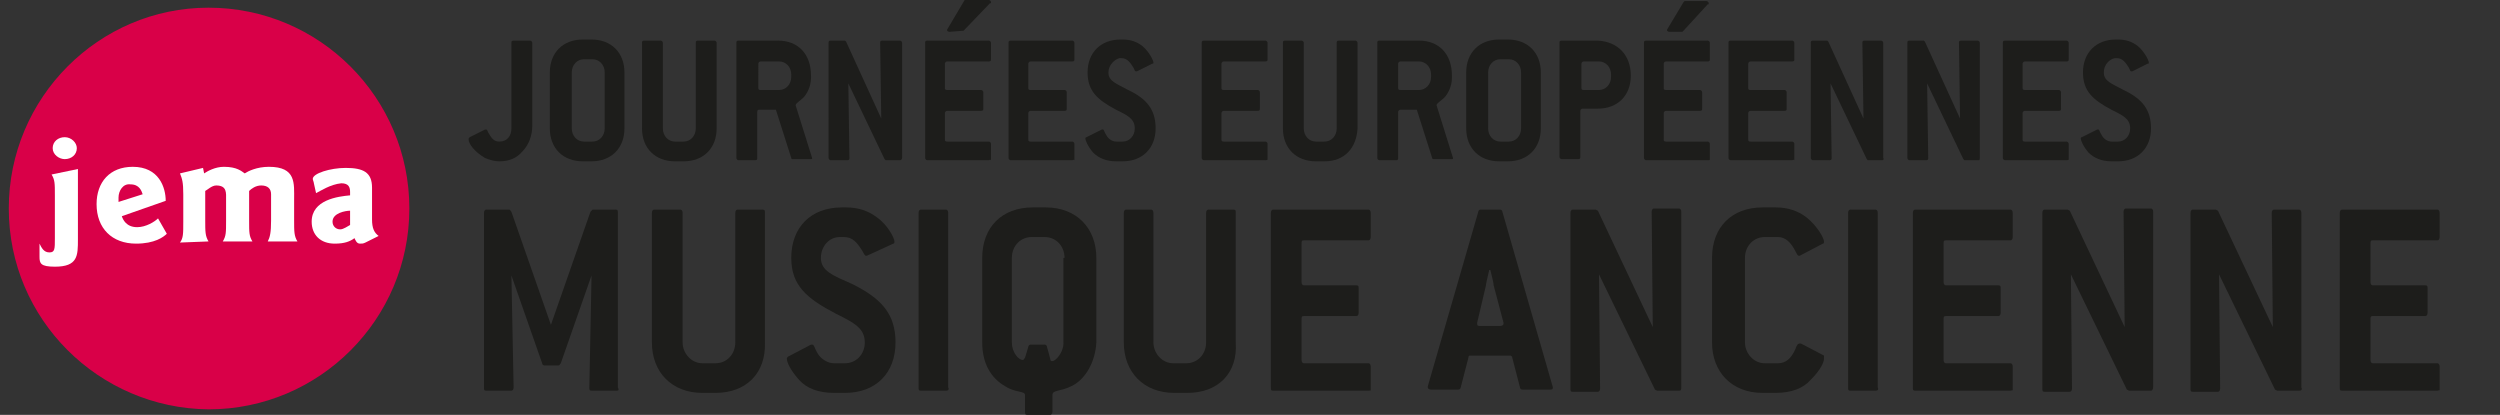 <?xml version="1.0" encoding="utf-8"?>
<!-- Generator: Adobe Illustrator 25.4.1, SVG Export Plug-In . SVG Version: 6.00 Build 0)  -->
<svg version="1.1" id="Calque_1" xmlns="http://www.w3.org/2000/svg" xmlns:xlink="http://www.w3.org/1999/xlink" x="0px" y="0px"
	 viewBox="0 0 227.8 37.8" style="enable-background:new 0 0 227.8 37.8;" xml:space="preserve">
<rect x="0" y="0" width="227.8" height="37.8" fill="#333333" stroke="none"/>
<style type="text/css">
	.st0{fill:#1D1D1B;}
	.st1{fill:#D90048;}
	.st2{fill:#FFFFFF;}
</style>
<g>
	<g>
		<path class="st0" d="M56.2,35.6h-2.3c-0.2,0-0.2-0.1-0.2-0.3l0.2-10.2l-2.8,8c-0.1,0.1-0.1,0.2-0.2,0.2h-1.3
			c-0.1,0-0.2-0.1-0.2-0.2l-2.8-8l0.2,10.2c0,0.2-0.1,0.3-0.2,0.3h-2.3c-0.2,0-0.2-0.1-0.2-0.3V19.4c0-0.2,0.1-0.3,0.2-0.3h2.1
			c0.1,0,0.1,0.1,0.2,0.2l3.6,10.3l3.6-10.3c0.1-0.1,0.1-0.1,0.2-0.2h2.1c0.2,0,0.2,0.1,0.2,0.3v15.9C56.4,35.5,56.4,35.6,56.2,35.6
			z"/>
		<path class="st0" d="M65.2,35.8H64c-2.8,0-4.6-1.9-4.6-4.6V19.4c0-0.2,0.1-0.3,0.2-0.3H62c0.1,0,0.2,0.1,0.2,0.3v11.8
			c0,1,0.8,1.9,1.8,1.9h1.2c1,0,1.8-0.8,1.8-1.9V19.4c0-0.2,0.1-0.3,0.2-0.3h2.3c0.2,0,0.2,0.1,0.2,0.3v11.8
			C69.8,34,68,35.8,65.2,35.8z"/>
		<path class="st0" d="M74.8,23.5c0,1.2,1.1,1.6,2.9,2.4c2.6,1.3,3.9,2.7,3.9,5.3c0,2.8-1.8,4.6-4.6,4.6h-1c-1.4,0-2.5-0.4-3.2-1.2
			c-0.8-0.9-1.1-1.6-1.1-1.9c0-0.1,0-0.1,0.1-0.2l2.1-1.1H74c0.2,0,0.2,0.3,0.5,0.8c0.3,0.5,0.9,0.9,1.5,0.9h1c1,0,1.8-0.8,1.8-1.9
			c0-1.3-1-1.8-2.6-2.6c-2.7-1.4-4.1-2.6-4.1-5.1c0-2.8,1.8-4.6,4.6-4.6h0.4c1.1,0,2,0.3,2.8,0.9c1,0.7,1.6,1.9,1.6,2.2
			c0,0.1,0,0.2-0.1,0.2L79,23.3h-0.1c-0.1,0-0.2-0.2-0.3-0.4c-0.5-0.8-0.9-1.3-1.7-1.3h-0.4C75.6,21.6,74.8,22.4,74.8,23.5z"/>
		<path class="st0" d="M86.2,35.6h-2.3c-0.2,0-0.2-0.1-0.2-0.3V19.4c0-0.2,0.1-0.3,0.2-0.3h2.3c0.1,0,0.2,0.1,0.2,0.3v15.9
			C86.5,35.5,86.4,35.6,86.2,35.6z"/>
		<path class="st0" d="M97.6,35.2c-1,0.5-1.7,0.3-1.7,0.8v1.5c0,0.2-0.1,0.3-0.2,0.3h-2.1c-0.2,0-0.2-0.1-0.2-0.3V36
			c0-0.4-0.9-0.2-1.8-0.8c-1.4-0.8-2.1-2.2-2.1-4v-7.7c0-2.8,1.8-4.6,4.6-4.6h1.2c2.8,0,4.6,1.9,4.6,4.6v7.7
			C99.8,33,98.9,34.6,97.6,35.2z M97,23.5c0-1.1-0.8-1.9-1.8-1.9H94c-1,0-1.8,0.8-1.8,1.9v7.7c0,0.9,0.6,1.6,1,1.6
			c0.1,0,0.1-0.1,0.2-0.2l0.3-1c0-0.1,0.1-0.2,0.2-0.2h1.3c0.1,0,0.2,0.1,0.2,0.2l0.3,1.1c0,0.2,0.1,0.2,0.2,0.2c0.3,0,1-0.8,1-1.6
			v-7.8H97z"/>
		<path class="st0" d="M108.2,35.8H107c-2.8,0-4.6-1.9-4.6-4.6V19.4c0-0.2,0.1-0.3,0.2-0.3h2.3c0.1,0,0.2,0.1,0.2,0.3v11.8
			c0,1,0.8,1.9,1.8,1.9h1.2c1,0,1.8-0.8,1.8-1.9V19.4c0-0.2,0.1-0.3,0.2-0.3h2.3c0.2,0,0.2,0.1,0.2,0.3v11.8
			C112.8,34,111,35.8,108.2,35.8z"/>
		<path class="st0" d="M124.7,35.6H116c-0.2,0-0.2-0.1-0.2-0.3V19.4c0-0.2,0.1-0.3,0.2-0.3h8.7c0.1,0,0.2,0.1,0.2,0.3v2.2
			c0,0.2-0.1,0.3-0.2,0.3h-5.9c-0.2,0-0.2,0.1-0.2,0.3v3.5c0,0.2,0.1,0.3,0.2,0.3h4.8c0.2,0,0.2,0.1,0.2,0.3v2.2
			c0,0.2-0.1,0.3-0.2,0.3h-4.8c-0.2,0-0.2,0.1-0.2,0.3v3.7c0,0.2,0.1,0.3,0.2,0.3h5.9c0.1,0,0.2,0.1,0.2,0.3v2.2
			C125,35.5,124.9,35.6,124.7,35.6z"/>
		<path class="st0" d="M141.5,35.3c0,0.2-0.1,0.2-0.3,0.2h-2.5c-0.1,0-0.2-0.1-0.2-0.2l-0.7-2.7c0-0.1-0.1-0.2-0.2-0.2H134
			c-0.1,0-0.2,0-0.2,0.2l-0.7,2.7c0,0.1-0.1,0.2-0.2,0.2h-2.5c-0.2,0-0.3-0.1-0.3-0.2v-0.1l4.6-15.9c0-0.1,0.1-0.2,0.2-0.2h1.8
			c0.1,0,0.2,0.1,0.2,0.2L141.5,35.3C141.5,35.3,141.5,35.3,141.5,35.3z M136.1,26c0-0.2-0.1-0.6-0.3-1.4h-0.1
			c-0.2,0.8-0.3,1.3-0.3,1.4l-0.8,3.4v0.1c0,0.2,0.1,0.2,0.3,0.2h1.8c0.2,0,0.3-0.1,0.3-0.2v-0.1L136.1,26z"/>
		<path class="st0" d="M153,35.6h-2l-0.2-0.1L145.7,25l0.1,10.4c0,0.2-0.1,0.3-0.2,0.3h-2.3c-0.2,0-0.2-0.1-0.2-0.3v-16
			c0-0.2,0.1-0.3,0.2-0.3h2.1l0.2,0.1l5,10.6l-0.1-10.5c0-0.2,0.1-0.3,0.2-0.3h2.3c0.1,0,0.2,0.1,0.2,0.3v15.9
			C153.2,35.5,153.2,35.6,153,35.6z"/>
		<path class="st0" d="M166.2,32.7c0,0.3-0.3,1-1.2,1.9c-0.7,0.8-1.8,1.2-3.2,1.2h-1.2c-2.8,0-4.6-1.9-4.6-4.6v-7.7
			c0-2.8,1.8-4.6,4.6-4.6h1.2c1.1,0,2,0.3,2.8,0.9c1,0.8,1.6,1.9,1.6,2.2c0,0.1,0,0.2-0.1,0.2l-2.1,1.1h-0.1c-0.1,0-0.2-0.2-0.3-0.4
			c-0.4-0.8-0.9-1.3-1.6-1.3h-1.2c-1,0-1.8,0.8-1.8,1.9v7.7c0,1,0.8,1.9,1.8,1.9h1.2c0.7,0,1.2-0.4,1.6-1.3c0.1-0.3,0.2-0.5,0.4-0.5
			h0.1l2.1,1.1C166.2,32.5,166.2,32.6,166.2,32.7z"/>
		<path class="st0" d="M170.9,35.6h-2.3c-0.2,0-0.2-0.1-0.2-0.3V19.4c0-0.2,0.1-0.3,0.2-0.3h2.3c0.1,0,0.2,0.1,0.2,0.3v15.9
			C171.2,35.5,171.1,35.6,170.9,35.6z"/>
		<path class="st0" d="M183.2,35.6h-8.7c-0.2,0-0.2-0.1-0.2-0.3V19.4c0-0.2,0.1-0.3,0.2-0.3h8.7c0.1,0,0.2,0.1,0.2,0.3v2.2
			c0,0.2-0.1,0.3-0.2,0.3h-5.9c-0.2,0-0.2,0.1-0.2,0.3v3.5c0,0.2,0.1,0.3,0.2,0.3h4.8c0.2,0,0.2,0.1,0.2,0.3v2.2
			c0,0.2-0.1,0.3-0.2,0.3h-4.8c-0.2,0-0.2,0.1-0.2,0.3v3.7c0,0.2,0.1,0.3,0.2,0.3h5.9c0.1,0,0.2,0.1,0.2,0.3v2.2
			C183.4,35.5,183.3,35.6,183.2,35.6z"/>
		<path class="st0" d="M196,35.6h-2l-0.2-0.1L188.7,25l0.1,10.4c0,0.2-0.1,0.3-0.2,0.3h-2.3c-0.2,0-0.2-0.1-0.2-0.3v-16
			c0-0.2,0.1-0.3,0.2-0.3h2.1l0.2,0.1l5,10.6l-0.1-10.5c0-0.2,0.1-0.3,0.2-0.3h2.3c0.1,0,0.2,0.1,0.2,0.3v15.9
			C196.2,35.5,196.1,35.6,196,35.6z"/>
		<path class="st0" d="M209.5,35.6h-2l-0.2-0.1L202.2,25l0.1,10.4c0,0.2-0.1,0.3-0.2,0.3h-2.3c-0.2,0-0.2-0.1-0.2-0.3v-16
			c0-0.2,0.1-0.3,0.2-0.3h2.1l0.2,0.1l5,10.6L207,19.4c0-0.2,0.1-0.3,0.2-0.3h2.3c0.1,0,0.2,0.1,0.2,0.3v15.9
			C209.8,35.5,209.7,35.6,209.5,35.6z"/>
		<path class="st0" d="M222.1,35.6h-8.7c-0.2,0-0.2-0.1-0.2-0.3V19.4c0-0.2,0.1-0.3,0.2-0.3h8.7c0.1,0,0.2,0.1,0.2,0.3v2.2
			c0,0.2-0.1,0.3-0.2,0.3h-5.9c-0.2,0-0.2,0.1-0.2,0.3v3.5c0,0.2,0.1,0.3,0.2,0.3h4.8c0.2,0,0.2,0.1,0.2,0.3v2.2
			c0,0.2-0.1,0.3-0.2,0.3h-4.8c-0.2,0-0.2,0.1-0.2,0.3v3.7c0,0.2,0.1,0.3,0.2,0.3h5.9c0.1,0,0.2,0.1,0.2,0.3v2.2
			C222.3,35.5,222.2,35.6,222.1,35.6z"/>
	</g>
	<g>
		<path class="st0" d="M47.6,13.8c-0.5,0.6-1.2,0.9-2.1,0.9c-0.4,0-0.8-0.1-1.3-0.3c-1-0.6-1.5-1.3-1.5-1.7c0-0.1,0-0.1,0.1-0.2
			l1.4-0.7h0.1c0.1,0,0.1,0.1,0.2,0.3c0.3,0.5,0.5,0.8,1,0.8c0.7,0,1.1-0.5,1.1-1.2V3.9c0-0.1,0-0.2,0.2-0.2h1.5
			c0.1,0,0.2,0.1,0.2,0.2v7.6C48.5,12.3,48.2,13.2,47.6,13.8z"/>
		<path class="st0" d="M53.9,14.7h-0.8c-1.8,0-3-1.2-3-3V6.6c0-1.8,1.2-3,3-3h0.8c1.8,0,3,1.2,3,3v5.1
			C56.9,13.5,55.7,14.7,53.9,14.7z M55.1,6.6c0-0.7-0.5-1.2-1.1-1.2h-0.8c-0.6,0-1.1,0.5-1.1,1.2v5.1c0,0.7,0.5,1.2,1.1,1.2H54
			c0.6,0,1.1-0.5,1.1-1.2V6.6z"/>
		<path class="st0" d="M62.3,14.7h-0.8c-1.8,0-3-1.2-3-3V3.9c0-0.1,0-0.2,0.2-0.2h1.5c0.1,0,0.2,0.1,0.2,0.2v7.8
			c0,0.7,0.5,1.2,1.1,1.2h0.8c0.6,0,1.1-0.5,1.1-1.2V3.9c0-0.1,0-0.2,0.2-0.2h1.5c0.1,0,0.2,0.1,0.2,0.2v7.8
			C65.3,13.5,64.1,14.7,62.3,14.7z"/>
		<path class="st0" d="M74,14.4c0,0.1,0,0.1-0.2,0.1h-1.6c0,0-0.1,0-0.1-0.1L70.7,10h-0.1h-1.4c-0.1,0-0.2,0-0.2,0.2v4.2
			c0,0.1,0,0.2-0.2,0.2h-1.5c-0.1,0-0.2-0.1-0.2-0.2V3.9c0-0.1,0-0.2,0.2-0.2h3.6c1.8,0,3,1.2,3,3.2v0.2c0,0.8-0.4,1.5-0.7,1.8
			c-0.3,0.3-0.7,0.5-0.7,0.7l0,0L74,14.4L74,14.4z M72.1,6.8c0-0.7-0.5-1.2-1.1-1.2h-1.7c-0.1,0-0.2,0.1-0.2,0.2V8
			c0,0.1,0,0.2,0.2,0.2H71c0.6,0,1.1-0.5,1.1-1.2V6.8z"/>
		<path class="st0" d="M82,14.6h-1.3l-0.1-0.1l-3.3-6.9l0.1,6.8c0,0.1,0,0.2-0.2,0.2h-1.5c-0.1,0-0.2-0.1-0.2-0.2V3.9
			c0-0.1,0-0.2,0.2-0.2H77l0.1,0.1l3.2,7l-0.1-6.9c0-0.1,0-0.2,0.2-0.2H82c0.1,0,0.2,0.1,0.2,0.2v10.5C82.2,14.5,82.1,14.6,82,14.6z
			"/>
		<path class="st0" d="M90.1,14.6h-5.6c-0.1,0-0.2-0.1-0.2-0.2V3.9c0-0.1,0-0.2,0.2-0.2h5.6c0.1,0,0.2,0.1,0.2,0.2v1.5
			c0,0.1,0,0.2-0.2,0.2h-3.8c-0.1,0-0.2,0.1-0.2,0.2V8c0,0.1,0,0.2,0.2,0.2h3.1c0.1,0,0.2,0.1,0.2,0.2v1.5c0,0.1,0,0.2-0.2,0.2h-3.1
			c-0.1,0-0.2,0.1-0.2,0.2v2.4c0,0.1,0,0.2,0.2,0.2h3.8c0.1,0,0.2,0.1,0.2,0.2v1.5C90.2,14.5,90.2,14.6,90.1,14.6z M87.8,2.8
			L87.8,2.8l-1.3,0.1c-0.1,0-0.2-0.1-0.2-0.1V2.7L87.9,0h0.2h2c0.1,0,0.2,0.1,0.2,0.2s0,0.1-0.1,0.1L87.8,2.8z"/>
		<path class="st0" d="M97.7,14.6h-5.6c-0.1,0-0.2-0.1-0.2-0.2V3.9c0-0.1,0-0.2,0.2-0.2h5.6c0.1,0,0.2,0.1,0.2,0.2v1.5
			c0,0.1,0,0.2-0.2,0.2h-3.8c-0.1,0-0.2,0.1-0.2,0.2V8c0,0.1,0,0.2,0.2,0.2H97c0.1,0,0.2,0.1,0.2,0.2v1.5c0,0.1,0,0.2-0.2,0.2h-3.1
			c-0.1,0-0.2,0.1-0.2,0.2v2.4c0,0.1,0,0.2,0.2,0.2h3.8c0.1,0,0.2,0.1,0.2,0.2v1.5C97.8,14.5,97.8,14.6,97.7,14.6z"/>
		<path class="st0" d="M101,6.6c0,0.8,0.7,1,1.8,1.6c1.7,0.8,2.5,1.8,2.5,3.5c0,1.8-1.2,3-3,3h-0.6c-0.9,0-1.6-0.3-2.1-0.8
			c-0.5-0.6-0.7-1.1-0.7-1.3c0,0,0-0.1,0.1-0.1l1.4-0.7c0,0,0,0,0.1,0s0.1,0.2,0.3,0.5c0.2,0.4,0.6,0.6,0.9,0.6h0.6
			c0.6,0,1.1-0.5,1.1-1.2c0-0.9-0.7-1.2-1.7-1.7c-1.7-0.9-2.6-1.7-2.6-3.4c0-1.8,1.2-3,3-3h0.2c0.7,0,1.3,0.2,1.8,0.6
			c0.6,0.5,1,1.3,1,1.5c0,0.1,0,0.1-0.1,0.1l-1.4,0.7h-0.1c-0.1,0-0.1-0.1-0.2-0.3c-0.3-0.5-0.6-0.9-1.1-0.9H102
			C101.6,5.4,101,5.9,101,6.6z"/>
		<path class="st0" d="M115.3,14.6h-5.6c-0.1,0-0.2-0.1-0.2-0.2V3.9c0-0.1,0-0.2,0.2-0.2h5.6c0.1,0,0.2,0.1,0.2,0.2v1.5
			c0,0.1,0,0.2-0.2,0.2h-3.8c-0.1,0-0.2,0.1-0.2,0.2V8c0,0.1,0,0.2,0.2,0.2h3.1c0.1,0,0.2,0.1,0.2,0.2v1.5c0,0.1,0,0.2-0.2,0.2h-3.1
			c-0.1,0-0.2,0.1-0.2,0.2v2.4c0,0.1,0,0.2,0.2,0.2h3.8c0.1,0,0.2,0.1,0.2,0.2v1.5C115.5,14.5,115.5,14.6,115.3,14.6z"/>
		<path class="st0" d="M120.7,14.7h-0.8c-1.8,0-3-1.2-3-3V3.9c0-0.1,0-0.2,0.2-0.2h1.5c0.1,0,0.2,0.1,0.2,0.2v7.8
			c0,0.7,0.5,1.2,1.1,1.2h0.8c0.6,0,1.1-0.5,1.1-1.2V3.9c0-0.1,0-0.2,0.2-0.2h1.5c0.1,0,0.2,0.1,0.2,0.2v7.8
			C123.6,13.5,122.5,14.7,120.7,14.7z"/>
		<path class="st0" d="M132.4,14.4c0,0.1,0,0.1-0.2,0.1h-1.6c0,0-0.1,0-0.1-0.1l-1.4-4.4H129h-1.4c-0.1,0-0.2,0.1-0.2,0.2v4.2
			c0,0.1,0,0.2-0.2,0.2h-1.5c-0.1,0-0.2-0.1-0.2-0.2V3.9c0-0.1,0-0.2,0.2-0.2h3.6c1.8,0,3,1.2,3,3.2v0.2c0,0.8-0.4,1.5-0.7,1.8
			c-0.3,0.3-0.7,0.5-0.7,0.7l0,0L132.4,14.4L132.4,14.4z M130.4,6.8c0-0.7-0.5-1.2-1.1-1.2h-1.7c-0.1,0-0.2,0.1-0.2,0.2V8
			c0,0.1,0,0.2,0.2,0.2h1.7c0.6,0,1.1-0.5,1.1-1.2V6.8z"/>
		<path class="st0" d="M137.4,14.7h-0.8c-1.8,0-3-1.2-3-3V6.6c0-1.8,1.2-3,3-3h0.8c1.8,0,3,1.2,3,3v5.1
			C140.4,13.5,139.2,14.7,137.4,14.7z M138.6,6.6c0-0.7-0.5-1.2-1.1-1.2h-0.8c-0.6,0-1.1,0.5-1.1,1.2v5.1c0,0.7,0.5,1.2,1.1,1.2h0.8
			c0.6,0,1.1-0.5,1.1-1.2V6.6z"/>
		<path class="st0" d="M148.6,6.9c0,1.8-1.2,3-3,3h-1.4c-0.1,0-0.2,0.1-0.2,0.2v4.2c0,0.1,0,0.2-0.2,0.2h-1.5
			c-0.1,0-0.2-0.1-0.2-0.2V3.9c0-0.1,0-0.2,0.2-0.2h3.3C147.4,3.8,148.6,5,148.6,6.9z M146.8,6.8c0-0.7-0.5-1.2-1.1-1.2h-1.4
			c-0.1,0-0.2,0.1-0.2,0.2V8c0,0.1,0,0.2,0.2,0.2h1.4c0.6,0,1.1-0.5,1.1-1.2V6.8z"/>
		<path class="st0" d="M155.7,14.6H150c-0.1,0-0.2-0.1-0.2-0.2V3.9c0-0.1,0-0.2,0.2-0.2h5.6c0.1,0,0.2,0.1,0.2,0.2v1.5
			c0,0.1,0,0.2-0.2,0.2h-3.8c-0.1,0-0.2,0.1-0.2,0.2V8c0,0.1,0,0.2,0.2,0.2h3.1c0.1,0,0.2,0.1,0.2,0.2v1.5c0,0.1,0,0.2-0.2,0.2h-3.1
			c-0.1,0-0.2,0.1-0.2,0.2v2.4c0,0.1,0,0.2,0.2,0.2h3.8c0.1,0,0.2,0.1,0.2,0.2v1.5C155.8,14.5,155.8,14.6,155.7,14.6z M153.4,2.8
			l-0.1,0.1h-1.2c-0.1,0-0.2-0.1-0.2-0.1V2.7l1.5-2.5l0.1-0.1h2c0.1,0,0.2,0.1,0.2,0.2s0,0.1-0.1,0.1L153.4,2.8z"/>
		<path class="st0" d="M163.3,14.6h-5.6c-0.1,0-0.2-0.1-0.2-0.2V3.9c0-0.1,0-0.2,0.2-0.2h5.6c0.1,0,0.2,0.1,0.2,0.2v1.5
			c0,0.1,0,0.2-0.2,0.2h-3.8c-0.1,0-0.2,0.1-0.2,0.2V8c0,0.1,0,0.2,0.2,0.2h3.1c0.1,0,0.2,0.1,0.2,0.2v1.5c0,0.1,0,0.2-0.2,0.2h-3.1
			c-0.1,0-0.2,0.1-0.2,0.2v2.4c0,0.1,0,0.2,0.2,0.2h3.8c0.1,0,0.2,0.1,0.2,0.2v1.5C163.4,14.5,163.4,14.6,163.3,14.6z"/>
		<path class="st0" d="M171.5,14.6h-1.3l-0.1-0.1l-3.3-6.9l0.1,6.8c0,0.1,0,0.2-0.2,0.2h-1.5c-0.1,0-0.2-0.1-0.2-0.2V3.9
			c0-0.1,0-0.2,0.2-0.2h1.3l0.1,0.1l3.2,7l-0.1-6.9c0-0.1,0-0.2,0.2-0.2h1.5c0.1,0,0.2,0.1,0.2,0.2v10.5
			C171.7,14.5,171.6,14.6,171.5,14.6z"/>
		<path class="st0" d="M180.3,14.6H179l-0.1-0.1l-3.3-6.9l0.1,6.8c0,0.1,0,0.2-0.2,0.2H174c-0.1,0-0.2-0.1-0.2-0.2V3.9
			c0-0.1,0-0.2,0.2-0.2h1.3l0.1,0.1l3.2,7l-0.1-6.9c0-0.1,0-0.2,0.2-0.2h1.5c0.1,0,0.2,0.1,0.2,0.2v10.5
			C180.4,14.5,180.4,14.6,180.3,14.6z"/>
		<path class="st0" d="M188.3,14.6h-5.6c-0.1,0-0.2-0.1-0.2-0.2V3.9c0-0.1,0-0.2,0.2-0.2h5.6c0.1,0,0.2,0.1,0.2,0.2v1.5
			c0,0.1,0,0.2-0.2,0.2h-3.8c-0.1,0-0.2,0.1-0.2,0.2V8c0,0.1,0,0.2,0.2,0.2h3.1c0.1,0,0.2,0.1,0.2,0.2v1.5c0,0.1,0,0.2-0.2,0.2h-3.1
			c-0.1,0-0.2,0.1-0.2,0.2v2.4c0,0.1,0,0.2,0.2,0.2h3.8c0.1,0,0.2,0.1,0.2,0.2v1.5C188.5,14.5,188.5,14.6,188.3,14.6z"/>
		<path class="st0" d="M191.7,6.6c0,0.8,0.7,1,1.8,1.6c1.7,0.8,2.5,1.8,2.5,3.5c0,1.8-1.2,3-3,3h-0.6c-0.9,0-1.6-0.3-2.1-0.8
			c-0.5-0.6-0.7-1.1-0.7-1.3c0,0,0-0.1,0.1-0.1l1.4-0.7c0,0,0,0,0.1,0s0.1,0.2,0.3,0.5c0.2,0.4,0.6,0.6,0.9,0.6h0.6
			c0.6,0,1.1-0.5,1.1-1.2c0-0.9-0.7-1.2-1.7-1.7c-1.7-0.9-2.6-1.7-2.6-3.4c0-1.8,1.2-3,3-3h0.2c0.7,0,1.3,0.2,1.8,0.6
			c0.6,0.5,1,1.3,1,1.5c0,0.1,0,0.1-0.1,0.1l-1.4,0.7h-0.1c-0.1,0-0.1-0.1-0.2-0.3c-0.3-0.5-0.6-0.9-1.1-0.9h-0.2
			C192.2,5.4,191.7,5.9,191.7,6.6z"/>
	</g>
	<path class="st1" d="M37.3,19c0,10.1-8.2,18.3-18.3,18.3C9,37.2,0.8,29.1,0.8,19S9,0.7,19,0.7C29.1,0.7,37.3,8.9,37.3,19z"/>
	<g>
		<g>
			<path class="st2" d="M4.7,15.9l2.4-0.5v6.4c0,1.5,0,2.5-2.1,2.5c-1.3,0-1.4-0.3-1.4-0.9v-1.2C3.8,22.6,4,23,4.5,23S5,22.7,5,21.7
				v-3.9C5,16.7,5,16.4,4.7,15.9z M4.8,13.5c0-0.6,0.5-1,1.1-1S7,13,7,13.5c0,0.6-0.5,1-1.1,1C5.4,14.5,4.8,14.1,4.8,13.5z"/>
			<path class="st2" d="M11.1,19.7c0.1,0.3,0.4,1,1.4,1c0.8,0,1.6-0.5,1.9-0.8l0.8,1.4c-0.3,0.3-1.1,0.9-2.8,0.9
				c-2.2,0-3.6-1.4-3.6-3.6c0-2,1.2-3.4,3.3-3.4c2.4,0,3,1.9,3,3.1L11.1,19.7z M10.8,18c0,0.1,0,0.2,0,0.4l2.2-0.7
				c-0.1-0.3-0.3-0.9-1.1-0.9C11.2,16.7,10.8,17.4,10.8,18z"/>
			<path class="st2" d="M16.4,22.1c0.3-0.4,0.3-0.8,0.3-1.9v-2.5c0-1.1-0.1-1.4-0.3-1.9l2.1-0.5l0.1,0.5c0.3-0.2,1-0.6,1.8-0.6
				c1.2,0,1.6,0.4,1.9,0.6c0.3-0.2,1.1-0.6,2.2-0.6c2.5,0,2.3,1.5,2.3,3v1.9c0,1,0,1.4,0.3,1.9h-2.7c0.2-0.4,0.3-0.8,0.3-1.9v-2.4
				c0-0.5-0.3-0.8-0.9-0.8c-0.5,0-0.9,0.3-1.1,0.5v2.7c0,1.1,0,1.4,0.3,1.9h-2.7c0.3-0.5,0.3-0.8,0.3-1.9v-1.9
				c0-0.6,0.1-1.3-0.9-1.3c-0.4,0-0.8,0.4-1,0.5v2.7c0,1,0,1.4,0.3,1.9L16.4,22.1L16.4,22.1z"/>
			<path class="st2" d="M28.8,17.6l-0.2-0.9c0-0.1-0.1-0.3-0.1-0.4c0-0.5,1.6-1,3-1c1.6,0,2.4,0.4,2.4,1.8V20c0,0.8,0.2,1.2,0.6,1.5
				l-1.2,0.6c-0.2,0.1-0.3,0.1-0.5,0.1c-0.3,0-0.4-0.3-0.5-0.5c-0.4,0.3-0.9,0.5-1.8,0.5c-1.3,0-2.1-0.8-2.1-2c0-2,2.4-2.3,3.5-2.4
				v-0.3c0-0.4-0.1-0.8-0.8-0.8C30.1,16.8,29.2,17.4,28.8,17.6z M31.9,20.5v-1.3c-0.4,0-1.6,0.2-1.6,1c0,0.4,0.3,0.7,0.7,0.7
				C31.3,20.9,31.7,20.6,31.9,20.5z"/>
		</g>
	</g>
</g>
</svg>
